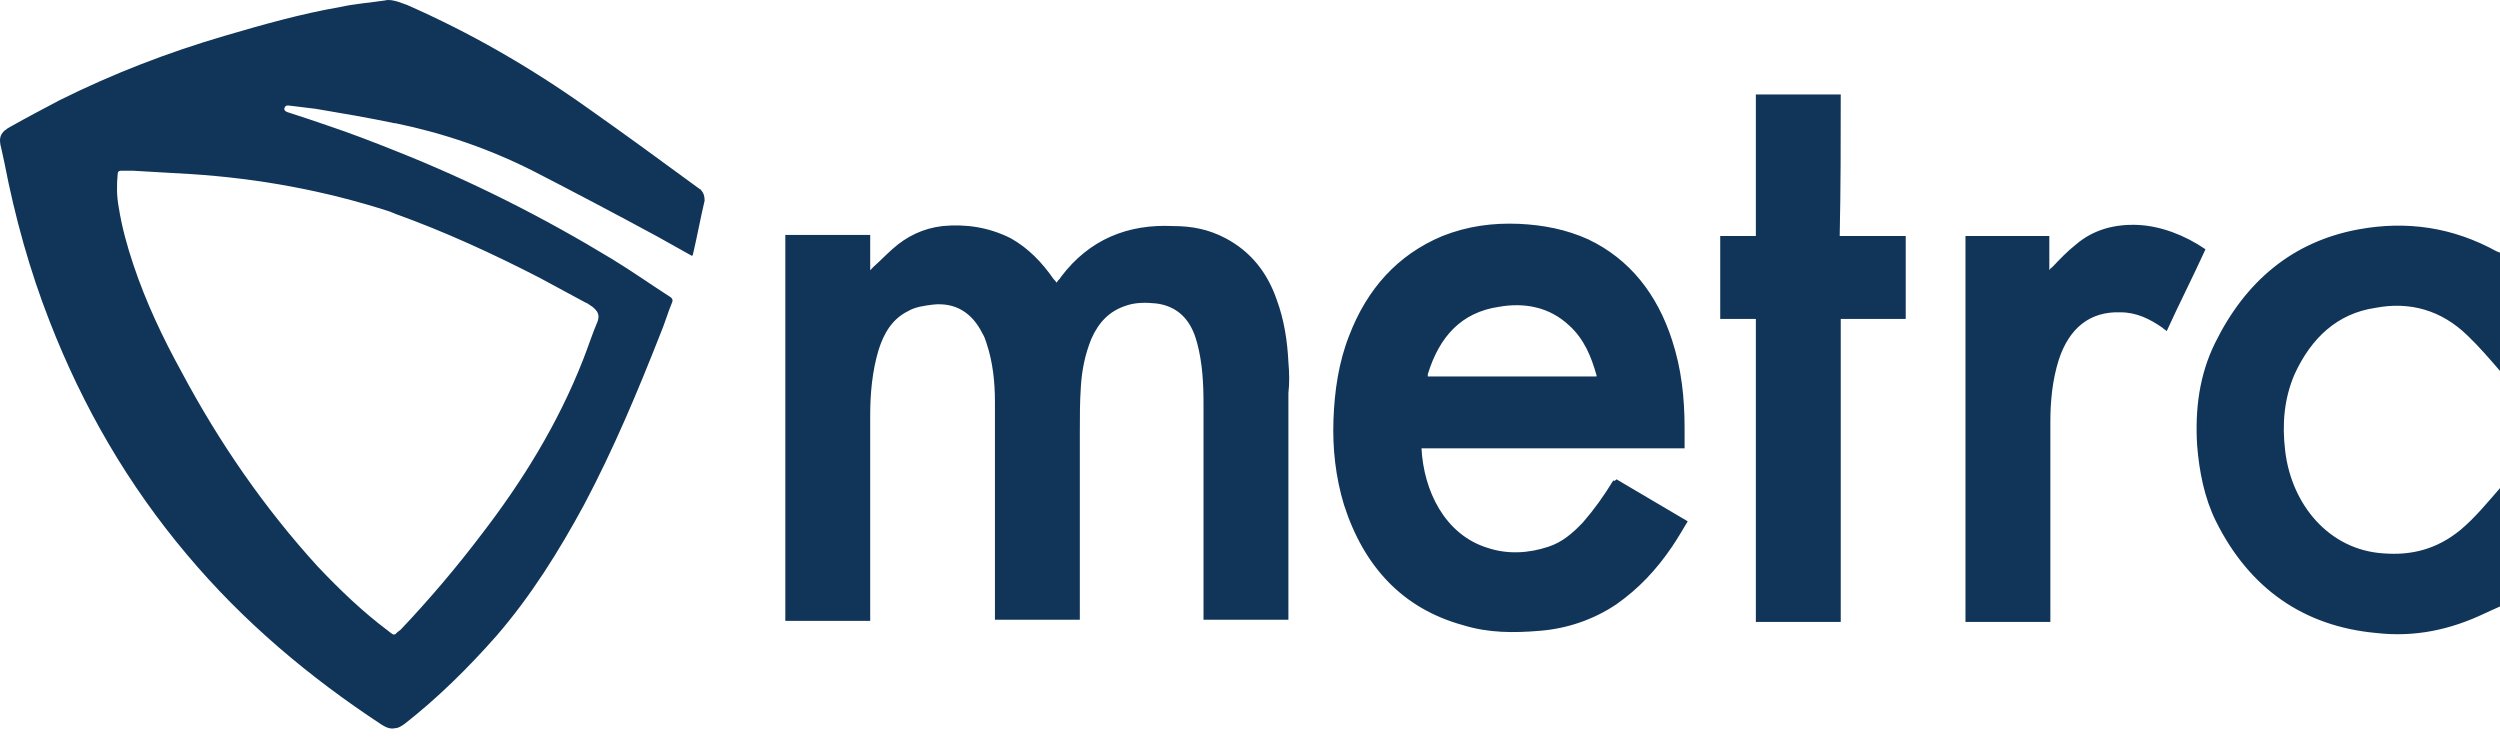 <svg xmlns="http://www.w3.org/2000/svg" width="158" height="47" viewBox="0 0 158 47" fill="none"><path d="M145.017 23.652C144.355 25.189 144.222 26.797 144.421 28.474C144.818 31.899 147.203 34.764 150.647 34.974C152.436 35.114 154.026 34.694 155.483 33.506C156.41 32.737 157.205 31.759 158 30.85C158 33.366 158 35.813 158 38.329C157.669 38.468 157.404 38.608 157.073 38.748C154.887 39.796 152.635 40.285 150.184 40.006C145.613 39.587 142.169 37.21 140.049 32.947C139.32 31.479 138.989 29.802 138.857 28.125C138.724 25.888 138.989 23.722 139.983 21.695C141.904 17.781 144.885 15.265 149.058 14.496C152.105 13.937 155.019 14.356 157.801 15.894C157.868 15.894 157.934 15.964 158 15.964C158 18.48 158 20.996 158 23.442C157.338 22.673 156.675 21.904 155.947 21.206C154.291 19.598 152.303 19.039 150.117 19.458C147.733 19.808 146.077 21.345 145.017 23.652ZM81.427 22.883C81.361 21.555 81.162 20.227 80.698 18.969C80.102 17.222 79.042 15.894 77.453 15.055C76.393 14.496 75.333 14.287 74.141 14.287C71.292 14.147 68.841 15.125 67.053 17.501C66.987 17.641 66.854 17.711 66.788 17.851C66.788 17.851 66.722 17.851 66.722 17.781C66.656 17.711 66.656 17.711 66.589 17.641C65.861 16.593 64.999 15.684 63.873 15.055C62.482 14.356 61.025 14.147 59.568 14.287C58.376 14.426 57.316 14.915 56.388 15.754C55.991 16.104 55.593 16.523 55.196 16.872C55.13 16.942 55.064 17.012 54.997 17.082C54.997 16.313 54.997 15.614 54.997 14.846C53.209 14.846 51.42 14.846 49.632 14.846C49.632 22.953 49.632 31.06 49.632 39.237C51.42 39.237 53.209 39.237 54.997 39.237C54.997 39.097 54.997 39.028 54.997 38.888C54.997 34.694 54.997 30.431 54.997 26.238C54.997 24.84 55.13 23.442 55.527 22.114C55.858 21.066 56.388 20.157 57.382 19.668C57.846 19.389 58.442 19.319 58.972 19.249C60.363 19.109 61.423 19.738 62.085 21.066C62.218 21.276 62.284 21.485 62.35 21.695C62.747 22.883 62.88 24.141 62.88 25.399C62.88 29.872 62.88 34.415 62.88 38.888C62.88 38.958 62.88 39.097 62.88 39.167C64.668 39.167 66.457 39.167 68.245 39.167C68.245 39.028 68.245 38.958 68.245 38.818C68.245 34.974 68.245 31.2 68.245 27.356C68.245 26.377 68.245 25.399 68.311 24.421C68.378 23.372 68.576 22.394 68.974 21.415C69.438 20.367 70.1 19.668 71.16 19.319C71.756 19.109 72.418 19.109 73.081 19.179C74.141 19.319 74.936 19.878 75.399 20.926C75.532 21.206 75.598 21.485 75.664 21.695C75.995 22.953 76.062 24.211 76.062 25.539C76.062 29.942 76.062 34.345 76.062 38.818C76.062 38.958 76.062 39.028 76.062 39.167C77.85 39.167 79.638 39.167 81.427 39.167C81.427 39.028 81.427 38.958 81.427 38.818C81.427 34.135 81.427 29.523 81.427 24.84C81.493 24.281 81.493 23.582 81.427 22.883ZM102.16 30.291C103.683 31.2 105.141 32.038 106.664 32.947C106.333 33.506 106.002 34.065 105.671 34.555C104.677 36.022 103.551 37.21 102.16 38.189C100.703 39.167 99.047 39.726 97.325 39.866C95.668 40.006 94.079 40.006 92.489 39.517C88.647 38.468 86.196 35.813 84.938 31.899C84.408 30.151 84.209 28.334 84.275 26.517C84.341 24.7 84.606 22.883 85.269 21.206C86.395 18.27 88.316 16.104 91.164 14.915C92.754 14.287 94.344 14.077 96 14.147C97.523 14.217 98.981 14.496 100.372 15.125C103.021 16.383 104.743 18.62 105.671 21.485C106.267 23.302 106.466 25.119 106.466 27.076C106.466 27.496 106.466 27.915 106.466 28.334C100.901 28.334 95.403 28.334 89.839 28.334C89.972 30.99 91.297 33.786 94.013 34.624C95.271 35.044 96.596 34.974 97.854 34.555C98.716 34.275 99.378 33.716 100.04 33.017C100.769 32.178 101.365 31.34 101.961 30.361C102.028 30.431 102.094 30.361 102.16 30.291ZM90.237 23.791C93.814 23.791 97.391 23.791 100.901 23.791C100.901 23.722 100.901 23.722 100.901 23.722C100.57 22.534 100.107 21.415 99.179 20.577C97.921 19.389 96.331 19.109 94.741 19.389C92.356 19.738 90.966 21.276 90.237 23.652C90.237 23.652 90.237 23.722 90.237 23.791ZM116.335 5.97C114.547 5.97 112.758 5.97 110.97 5.97C110.97 8.975 110.97 11.91 110.97 14.915C110.175 14.915 109.446 14.915 108.718 14.915C108.718 16.663 108.718 18.41 108.718 20.157C109.446 20.157 110.241 20.157 110.97 20.157C110.97 26.517 110.97 32.947 110.97 39.307C112.758 39.307 114.547 39.307 116.335 39.307C116.335 32.947 116.335 26.587 116.335 20.157C117.726 20.157 119.117 20.157 120.442 20.157C120.442 18.41 120.442 16.663 120.442 14.915C119.051 14.915 117.726 14.915 116.269 14.915C116.335 11.91 116.335 8.905 116.335 5.97ZM135.147 14.217C133.69 14.147 132.299 14.496 131.173 15.475C130.643 15.894 130.179 16.383 129.716 16.872C129.649 16.942 129.583 16.942 129.517 17.082C129.517 16.313 129.517 15.614 129.517 14.915C127.728 14.915 125.94 14.915 124.218 14.915C124.218 23.023 124.218 31.13 124.218 39.307C126.006 39.307 127.728 39.307 129.583 39.307C129.583 39.167 129.583 39.097 129.583 38.958C129.583 34.834 129.583 30.711 129.583 26.657C129.583 25.329 129.716 24.001 130.113 22.743C130.776 20.716 132.1 19.668 134.021 19.738C135.015 19.738 135.876 20.157 136.671 20.716C136.737 20.786 136.87 20.856 136.936 20.926C137.731 19.179 138.592 17.501 139.387 15.754C138.062 14.846 136.538 14.287 135.147 14.217ZM44.333 12.05C44.465 12.19 44.532 12.399 44.532 12.679C44.267 13.797 44.068 14.915 43.803 16.034C43.803 16.034 43.803 16.104 43.737 16.174C43.008 15.754 42.213 15.335 41.484 14.915C38.901 13.518 36.252 12.12 33.668 10.792C30.886 9.394 28.038 8.416 24.991 7.787H24.924C23.269 7.437 21.613 7.158 19.957 6.878C19.36 6.808 18.764 6.738 18.234 6.668C18.168 6.668 18.036 6.668 18.036 6.738C17.903 6.878 17.969 7.018 18.168 7.088C19.029 7.367 19.89 7.647 20.685 7.927C22.142 8.416 23.6 8.975 24.991 9.534C29.76 11.421 34.331 13.727 38.702 16.383C39.961 17.152 41.153 17.991 42.346 18.759C42.478 18.829 42.544 18.969 42.478 19.109C42.213 19.738 42.014 20.437 41.749 21.066C40.292 24.77 38.769 28.404 36.914 31.899C35.324 34.834 33.536 37.7 31.35 40.216C29.561 42.242 27.64 44.13 25.587 45.737C25.388 45.877 25.189 46.017 24.991 46.017C24.726 46.086 24.461 46.017 24.13 45.807C19.559 42.802 15.386 39.307 11.809 35.044C8.1 30.641 5.251 25.748 3.132 20.297C1.873 17.082 0.946 13.727 0.283 10.303C0.217 10.023 0.151 9.674 0.085 9.394C-0.114 8.695 0.018 8.346 0.681 7.996C1.674 7.437 2.734 6.878 3.794 6.319C7.172 4.642 10.617 3.314 14.194 2.265C16.578 1.567 19.029 0.868 21.48 0.448C22.407 0.239 23.401 0.169 24.328 0.029C24.593 -0.041 24.858 0.029 25.123 0.099C25.322 0.169 25.521 0.239 25.719 0.309C29.694 2.056 33.469 4.222 37.113 6.808C39.497 8.486 41.882 10.233 44.267 11.98C44.2 11.84 44.267 11.98 44.333 12.05ZM12.074 11.002C10.882 10.932 9.623 10.862 8.431 10.792C8.166 10.792 7.901 10.792 7.636 10.792C7.504 10.792 7.437 10.862 7.437 11.002C7.371 11.701 7.371 12.399 7.504 13.098C7.702 14.356 8.033 15.544 8.431 16.733C9.226 19.109 10.286 21.345 11.478 23.512C13.863 27.985 16.711 32.108 20.089 35.813C21.48 37.28 22.937 38.678 24.527 39.866C24.792 40.076 24.858 40.146 24.991 40.076C25.057 40.006 25.123 39.936 25.322 39.796C27.11 37.909 28.833 35.883 30.422 33.786C33.006 30.431 35.258 26.797 36.848 22.743C37.179 21.904 37.444 21.066 37.775 20.297C37.907 19.878 37.775 19.668 37.444 19.389C37.311 19.319 37.179 19.179 36.98 19.109C36.053 18.62 35.059 18.061 34.132 17.571C31.151 16.034 28.104 14.636 24.991 13.518C24.858 13.448 24.792 13.448 24.66 13.378C20.553 12.05 16.38 11.281 12.074 11.002Z" fill="#113559"></path></svg>
